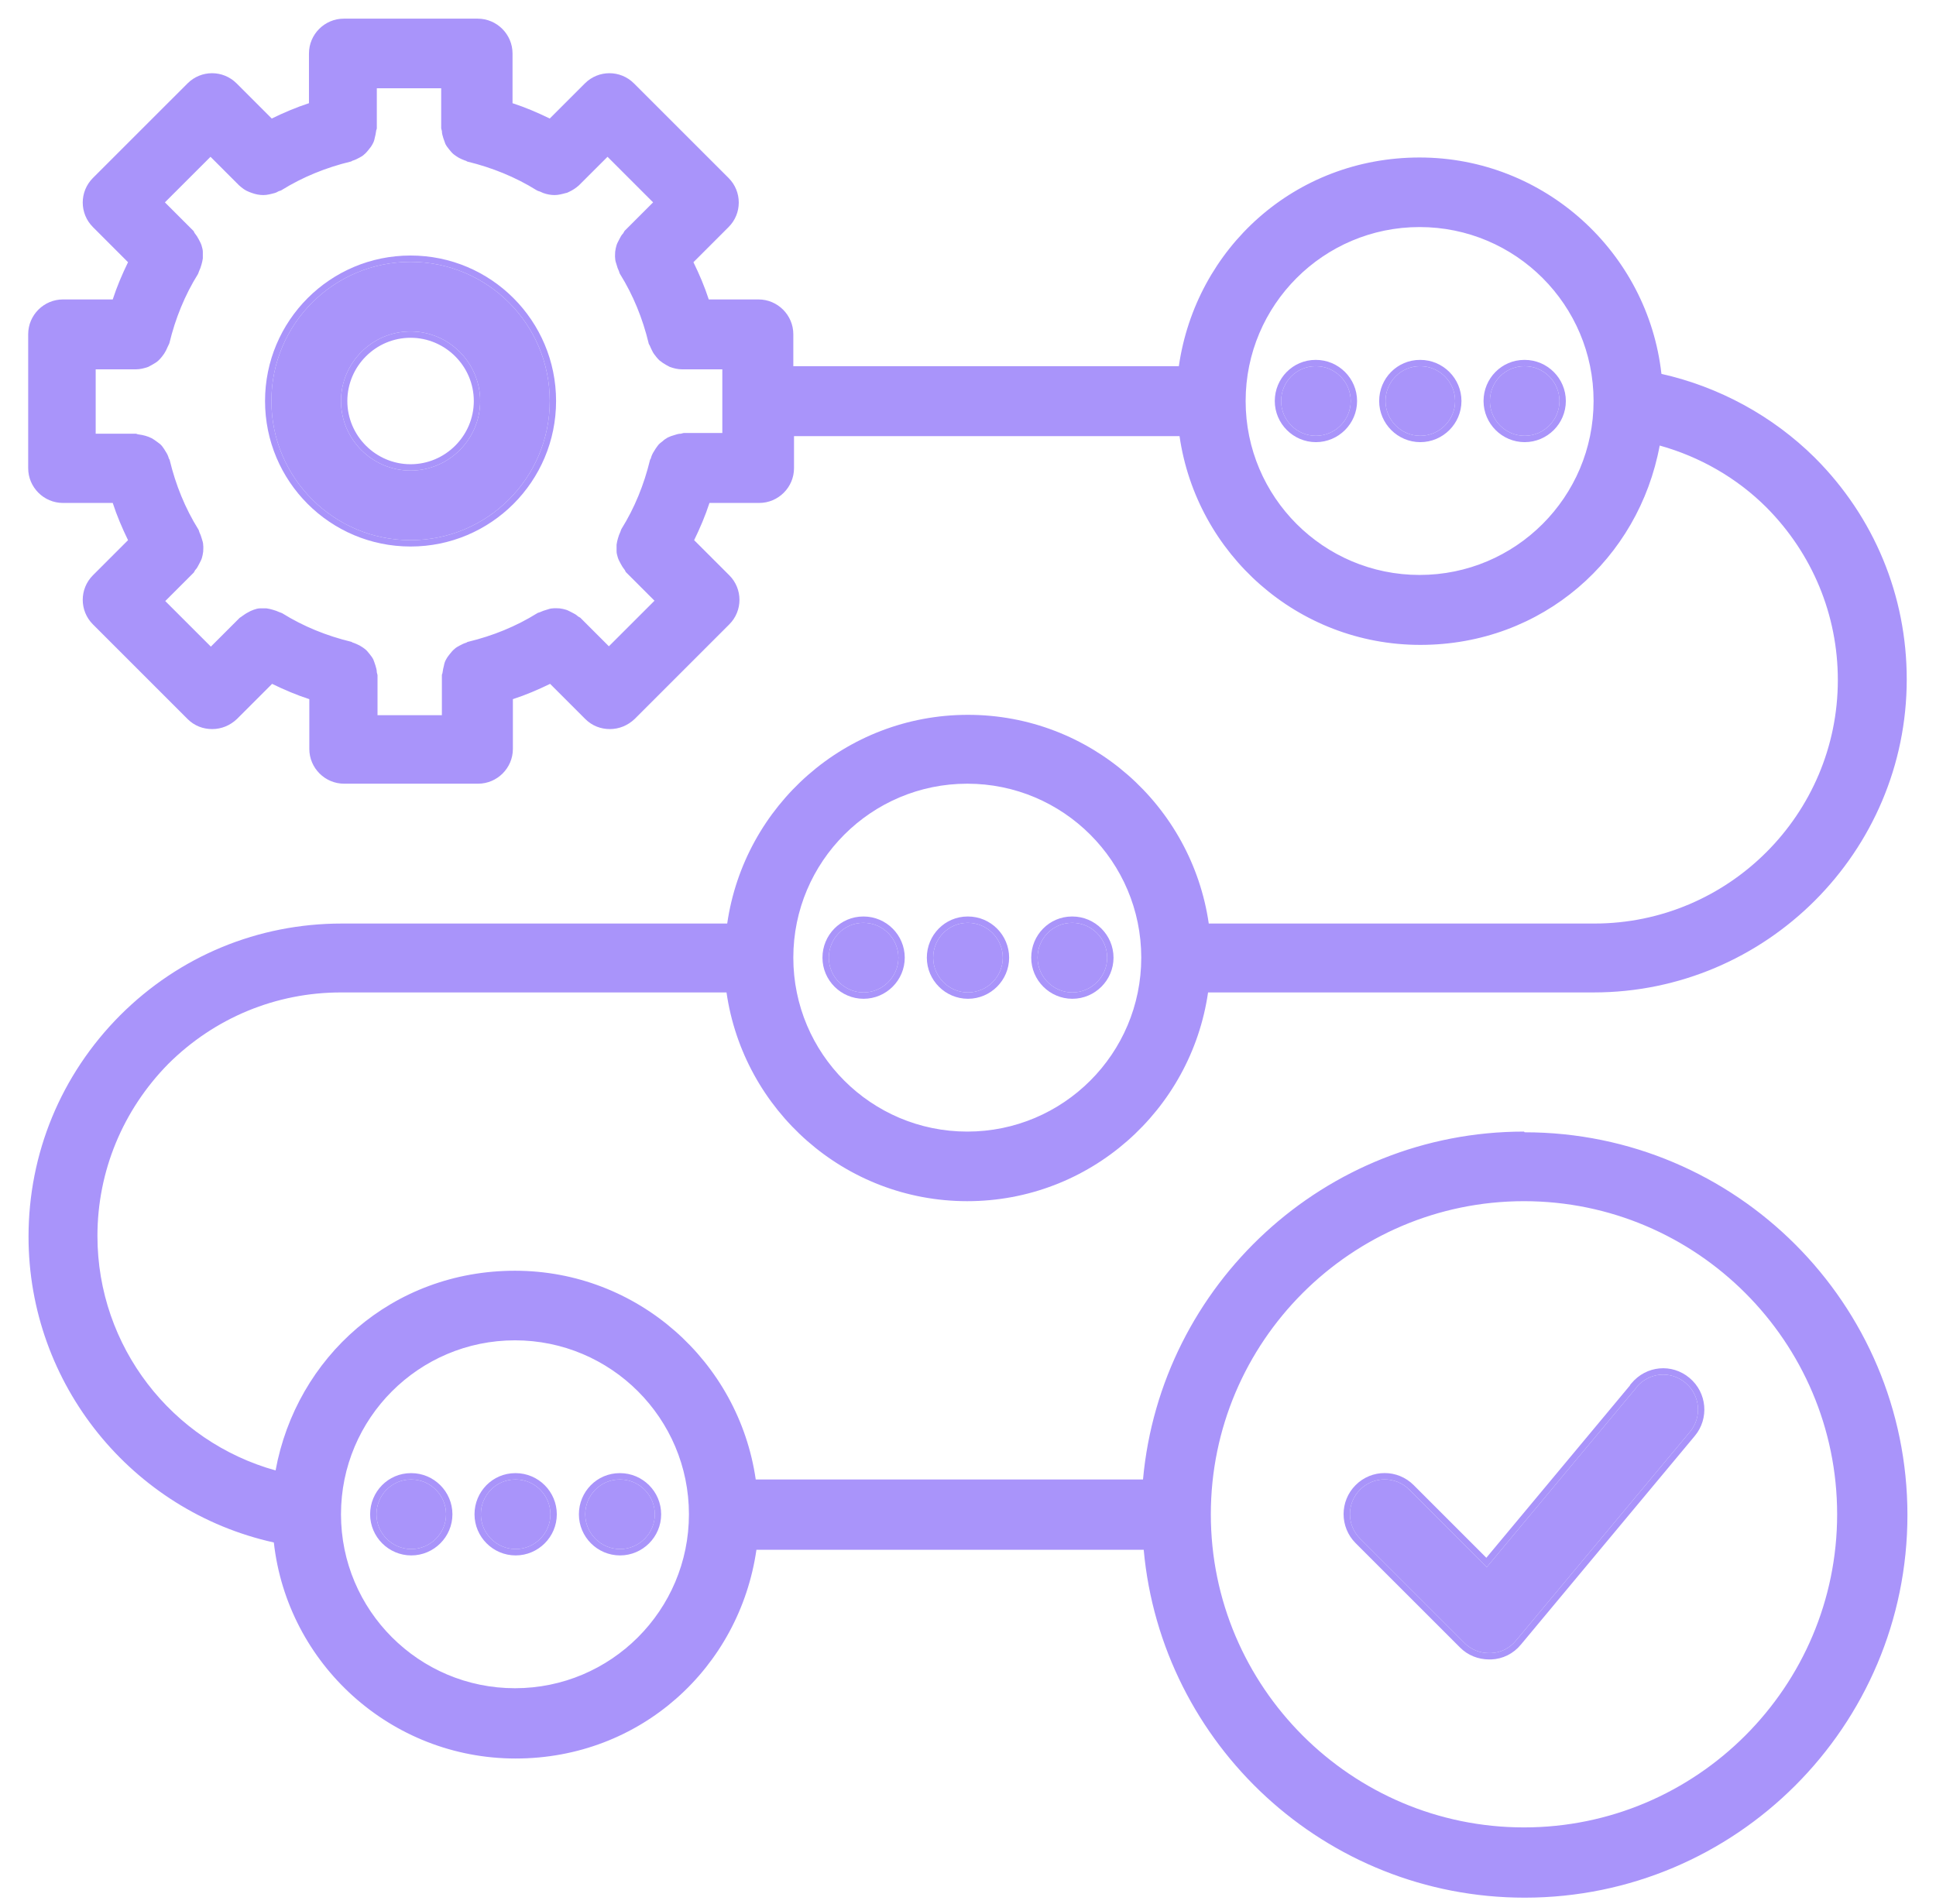 <svg xmlns="http://www.w3.org/2000/svg" width="61" height="60" viewBox="0 0 61 60" fill="none"><path d="M12.936 8.252C10.513 8.252 8.551 10.214 8.551 12.637C8.551 15.06 10.513 17.022 12.936 17.022C15.359 17.022 17.322 15.06 17.322 12.637C17.322 10.214 15.359 8.252 12.936 8.252ZM12.936 14.829C11.73 14.829 10.744 13.843 10.744 12.637C10.744 11.431 11.73 10.444 12.936 10.444C14.142 10.444 15.129 11.431 15.129 12.637C15.129 13.843 14.142 14.829 12.936 14.829Z" fill="#A994FA"></path><path fill-rule="evenodd" clip-rule="evenodd" d="M8.351 12.637C8.351 10.104 10.403 8.052 12.936 8.052C15.47 8.052 17.521 10.104 17.521 12.637C17.521 15.17 15.47 17.222 12.936 17.222C10.403 17.222 8.351 15.17 8.351 12.637ZM10.944 12.637C10.944 13.732 11.841 14.629 12.936 14.629C14.032 14.629 14.929 13.732 14.929 12.637C14.929 11.541 14.032 10.644 12.936 10.644C11.841 10.644 10.944 11.541 10.944 12.637ZM8.551 12.637C8.551 10.214 10.514 8.252 12.936 8.252C15.359 8.252 17.322 10.214 17.322 12.637C17.322 15.06 15.359 17.022 12.936 17.022C10.514 17.022 8.551 15.06 8.551 12.637ZM10.744 12.637C10.744 13.843 11.73 14.829 12.936 14.829C14.142 14.829 15.129 13.843 15.129 12.637C15.129 11.431 14.142 10.444 12.936 10.444C11.73 10.444 10.744 11.431 10.744 12.637Z" fill="#A994FA"></path><path d="M48.018 35.659C41.736 35.659 36.573 40.483 36.014 46.622H23.812C23.275 42.906 20.084 40.044 16.225 40.044C12.366 40.044 9.34 42.763 8.683 46.337C5.416 45.427 3.07 42.434 3.07 38.948C3.07 36.909 3.87 34.98 5.306 33.522C6.764 32.074 8.694 31.274 10.744 31.274H22.891C23.428 34.991 26.618 37.852 30.477 37.852C34.336 37.852 37.527 34.991 38.064 31.274H50.211C55.649 31.274 60.078 26.845 60.078 21.407C60.078 18.776 59.058 16.299 57.183 14.424C55.857 13.108 54.158 12.187 52.349 11.782C51.921 7.956 48.665 4.963 44.729 4.963C40.794 4.963 37.68 7.824 37.143 11.54H24.996V10.532C24.996 9.929 24.502 9.436 23.899 9.436H22.332C22.2 9.03 22.036 8.646 21.849 8.263L22.957 7.155C23.384 6.728 23.384 6.037 22.957 5.609L19.975 2.628C19.547 2.2 18.856 2.2 18.429 2.628L17.322 3.735C16.938 3.548 16.554 3.384 16.149 3.252V1.685C16.149 1.082 15.655 0.588 15.052 0.588H10.832C10.229 0.588 9.735 1.082 9.735 1.685V3.252C9.33 3.384 8.946 3.548 8.562 3.735L7.455 2.628C7.027 2.2 6.337 2.2 5.909 2.628L2.927 5.609C2.5 6.037 2.5 6.728 2.927 7.155L4.034 8.263C3.848 8.646 3.684 9.03 3.552 9.436H1.984C1.381 9.436 0.888 9.929 0.888 10.532V14.753C0.888 15.356 1.381 15.849 1.984 15.849H3.552C3.684 16.255 3.848 16.638 4.034 17.022L2.927 18.129C2.5 18.557 2.5 19.248 2.927 19.675L5.909 22.657C6.128 22.876 6.402 22.975 6.687 22.975C6.972 22.975 7.247 22.865 7.466 22.657L8.573 21.55C8.957 21.736 9.34 21.901 9.746 22.032V23.6C9.746 24.203 10.239 24.696 10.842 24.696H15.063C15.666 24.696 16.16 24.203 16.16 23.6V22.032C16.565 21.901 16.949 21.736 17.333 21.55L18.44 22.657C18.659 22.876 18.933 22.975 19.218 22.975C19.503 22.975 19.777 22.865 19.997 22.657L22.979 19.675C23.406 19.248 23.406 18.557 22.979 18.129L21.871 17.022C22.058 16.638 22.222 16.255 22.354 15.849H23.921C24.524 15.849 25.018 15.356 25.018 14.753V13.744H37.165C37.702 17.461 40.892 20.322 44.751 20.322C48.61 20.322 51.636 17.603 52.294 14.04C53.555 14.391 54.728 15.06 55.66 15.992C57.107 17.45 57.907 19.379 57.907 21.429C57.907 25.661 54.465 29.103 50.233 29.103H38.086C37.548 25.387 34.358 22.526 30.499 22.526C26.64 22.526 23.45 25.387 22.913 29.103H10.766C8.135 29.103 5.657 30.123 3.782 31.998C1.918 33.872 0.899 36.35 0.899 38.97C0.899 43.63 4.166 47.62 8.628 48.607C9.055 52.433 12.312 55.415 16.247 55.415C20.183 55.415 23.297 52.553 23.834 48.837H36.036C36.595 54.976 41.758 59.8 48.04 59.8C54.695 59.8 60.1 54.395 60.1 47.741C60.1 41.086 54.695 35.681 48.04 35.681L48.018 35.659ZM22.803 13.645H21.542C21.542 13.645 21.488 13.656 21.455 13.667C21.378 13.667 21.312 13.689 21.246 13.711C21.17 13.733 21.104 13.755 21.038 13.788C20.983 13.821 20.928 13.854 20.885 13.898C20.83 13.941 20.764 13.985 20.72 14.051C20.676 14.106 20.643 14.161 20.61 14.216C20.567 14.281 20.534 14.347 20.512 14.424C20.512 14.457 20.479 14.479 20.479 14.501C20.293 15.268 19.997 16.003 19.58 16.671C19.569 16.693 19.558 16.726 19.547 16.759C19.514 16.825 19.492 16.89 19.47 16.967C19.448 17.033 19.438 17.099 19.427 17.165C19.427 17.23 19.427 17.307 19.427 17.373C19.427 17.439 19.448 17.504 19.47 17.581C19.492 17.647 19.525 17.702 19.558 17.767C19.591 17.833 19.635 17.899 19.679 17.954C19.701 17.976 19.701 18.009 19.723 18.031L20.622 18.93L19.185 20.366L18.286 19.467C18.286 19.467 18.232 19.434 18.21 19.423C18.155 19.368 18.089 19.335 18.023 19.302C17.957 19.27 17.903 19.237 17.837 19.215C17.771 19.193 17.705 19.182 17.629 19.171C17.563 19.171 17.486 19.16 17.42 19.171C17.355 19.171 17.289 19.193 17.223 19.215C17.146 19.237 17.08 19.259 17.015 19.291C16.993 19.302 16.96 19.302 16.927 19.324C16.258 19.741 15.524 20.037 14.756 20.223C14.723 20.223 14.701 20.256 14.68 20.256C14.603 20.278 14.548 20.311 14.482 20.344C14.416 20.377 14.362 20.41 14.318 20.453C14.263 20.497 14.219 20.552 14.175 20.607C14.131 20.662 14.088 20.717 14.055 20.782C14.022 20.837 14 20.903 13.989 20.969C13.967 21.046 13.956 21.111 13.945 21.188C13.945 21.221 13.923 21.243 13.923 21.276V22.537H11.895V21.276C11.895 21.276 11.884 21.221 11.873 21.188C11.873 21.111 11.851 21.046 11.829 20.969C11.807 20.903 11.785 20.837 11.763 20.782C11.73 20.717 11.687 20.662 11.643 20.607C11.599 20.552 11.555 20.497 11.5 20.453C11.445 20.41 11.391 20.377 11.336 20.344C11.27 20.311 11.204 20.278 11.138 20.256C11.105 20.256 11.084 20.223 11.062 20.223C10.294 20.037 9.56 19.741 8.891 19.324C8.869 19.313 8.836 19.302 8.803 19.291C8.738 19.259 8.672 19.237 8.595 19.215C8.529 19.193 8.463 19.182 8.398 19.171C8.321 19.171 8.255 19.171 8.189 19.171C8.124 19.171 8.058 19.193 7.992 19.215C7.926 19.237 7.86 19.27 7.806 19.302C7.74 19.335 7.685 19.379 7.619 19.423C7.597 19.445 7.564 19.456 7.543 19.478L6.644 20.377L5.207 18.941L6.106 18.042C6.106 18.042 6.139 17.987 6.15 17.965C6.205 17.91 6.238 17.844 6.271 17.779C6.304 17.713 6.337 17.658 6.359 17.592C6.38 17.526 6.391 17.461 6.402 17.384C6.402 17.318 6.413 17.241 6.402 17.175C6.402 17.11 6.38 17.044 6.359 16.978C6.337 16.901 6.315 16.836 6.282 16.77C6.271 16.748 6.271 16.715 6.249 16.682C5.832 16.014 5.536 15.279 5.35 14.511C5.35 14.479 5.317 14.457 5.317 14.435C5.295 14.358 5.262 14.292 5.218 14.226C5.185 14.172 5.153 14.117 5.109 14.062C5.065 14.007 5.01 13.963 4.944 13.919C4.889 13.876 4.835 13.843 4.78 13.81C4.714 13.777 4.659 13.755 4.582 13.733C4.506 13.711 4.44 13.7 4.363 13.689C4.33 13.689 4.308 13.667 4.276 13.667H3.015V11.639H4.276C4.418 11.639 4.539 11.606 4.67 11.562C4.714 11.54 4.747 11.519 4.791 11.497C4.868 11.453 4.944 11.409 4.999 11.354C5.032 11.321 5.065 11.288 5.098 11.245C5.153 11.179 5.196 11.113 5.229 11.047C5.251 11.003 5.273 10.948 5.295 10.905C5.306 10.872 5.328 10.85 5.339 10.806C5.525 10.039 5.821 9.304 6.238 8.635C6.249 8.613 6.26 8.58 6.271 8.548C6.304 8.482 6.326 8.416 6.348 8.339C6.369 8.274 6.38 8.208 6.391 8.142C6.391 8.076 6.391 7.999 6.391 7.934C6.391 7.868 6.369 7.802 6.348 7.725C6.326 7.66 6.293 7.605 6.26 7.539C6.227 7.473 6.183 7.407 6.139 7.353C6.117 7.331 6.117 7.298 6.095 7.276L5.196 6.377L6.633 4.941L7.532 5.84C7.63 5.927 7.729 6.004 7.849 6.048C7.882 6.059 7.904 6.07 7.937 6.081C8.058 6.125 8.178 6.147 8.299 6.147C8.42 6.147 8.54 6.114 8.661 6.081C8.694 6.07 8.727 6.059 8.759 6.037C8.792 6.015 8.836 6.015 8.869 5.993C9.538 5.577 10.272 5.281 11.04 5.094C11.073 5.094 11.095 5.061 11.117 5.061C11.193 5.039 11.248 5.007 11.314 4.974C11.38 4.941 11.434 4.908 11.478 4.864C11.533 4.82 11.577 4.765 11.621 4.71C11.665 4.656 11.709 4.601 11.741 4.535C11.774 4.48 11.796 4.415 11.807 4.349C11.829 4.272 11.84 4.206 11.851 4.129C11.851 4.097 11.873 4.075 11.873 4.042V2.781H13.901V4.042C13.901 4.042 13.912 4.097 13.923 4.129C13.923 4.206 13.945 4.272 13.967 4.349C13.989 4.415 14.011 4.48 14.033 4.535C14.066 4.601 14.109 4.656 14.153 4.71C14.197 4.765 14.241 4.82 14.296 4.864C14.351 4.908 14.405 4.941 14.46 4.974C14.526 5.007 14.592 5.039 14.658 5.061C14.691 5.061 14.712 5.094 14.734 5.094C15.502 5.281 16.236 5.577 16.905 5.993C16.938 6.015 16.982 6.026 17.015 6.037C17.047 6.048 17.08 6.07 17.113 6.081C17.234 6.125 17.355 6.147 17.475 6.147C17.596 6.147 17.716 6.114 17.837 6.081C17.87 6.081 17.892 6.059 17.925 6.048C18.045 5.993 18.144 5.927 18.242 5.84L19.142 4.941L20.578 6.377L19.679 7.276C19.679 7.276 19.646 7.331 19.635 7.353C19.58 7.407 19.547 7.473 19.514 7.539C19.481 7.605 19.448 7.66 19.427 7.725C19.405 7.791 19.394 7.857 19.383 7.934C19.383 7.999 19.372 8.076 19.383 8.142C19.383 8.208 19.405 8.274 19.427 8.339C19.448 8.416 19.47 8.482 19.503 8.548C19.514 8.57 19.514 8.602 19.536 8.635C19.953 9.304 20.249 10.039 20.435 10.806C20.435 10.839 20.468 10.872 20.479 10.905C20.501 10.96 20.523 11.003 20.545 11.047C20.578 11.124 20.633 11.19 20.676 11.245C20.709 11.288 20.742 11.321 20.775 11.354C20.841 11.409 20.907 11.453 20.983 11.497C21.027 11.519 21.06 11.54 21.104 11.562C21.224 11.606 21.356 11.639 21.499 11.639H22.759V13.667L22.803 13.645ZM44.729 18.118C41.703 18.118 39.248 15.663 39.248 12.637C39.248 9.611 41.703 7.155 44.729 7.155C47.755 7.155 50.211 9.611 50.211 12.637C50.211 15.663 47.755 18.118 44.729 18.118ZM30.477 24.696C33.503 24.696 35.959 27.152 35.959 30.178C35.959 33.204 33.503 35.659 30.477 35.659C27.451 35.659 24.996 33.204 24.996 30.178C24.996 27.152 27.451 24.696 30.477 24.696ZM16.225 53.2C13.2 53.2 10.744 50.745 10.744 47.719C10.744 44.693 13.2 42.237 16.225 42.237C19.251 42.237 21.707 44.693 21.707 47.719C21.707 50.745 19.251 53.2 16.225 53.2ZM48.018 57.586C42.581 57.586 38.151 53.156 38.151 47.719C38.151 42.281 42.581 37.852 48.018 37.852C53.456 37.852 57.885 42.281 57.885 47.719C57.885 53.156 53.456 57.586 48.018 57.586Z" fill="#A994FA"></path><path d="M51.559 43.728L46.845 49.385L44.4 46.94C43.973 46.513 43.282 46.513 42.855 46.94C42.427 47.368 42.427 48.059 42.855 48.486L46.144 51.775C46.352 51.983 46.626 52.093 46.922 52.093C46.944 52.093 46.955 52.093 46.977 52.093C47.284 52.082 47.569 51.94 47.766 51.698L53.248 45.12C53.631 44.66 53.577 43.969 53.105 43.575C52.634 43.18 51.954 43.246 51.559 43.717V43.728Z" fill="#A994FA"></path><path fill-rule="evenodd" clip-rule="evenodd" d="M46.977 52.093H46.922C46.626 52.093 46.352 51.983 46.144 51.775L42.855 48.486C42.427 48.059 42.427 47.368 42.855 46.94C43.282 46.513 43.973 46.513 44.401 46.94L46.845 49.385L51.559 43.728V43.717C51.954 43.246 52.634 43.18 53.105 43.575C53.577 43.969 53.631 44.66 53.248 45.12L47.766 51.698C47.569 51.94 47.284 52.082 46.977 52.093ZM47.92 51.826C47.92 51.826 47.92 51.825 47.92 51.826C47.687 52.11 47.349 52.28 46.984 52.293L46.977 52.293L46.923 52.293C46.576 52.293 46.249 52.164 46.002 51.916L42.713 48.628C42.208 48.122 42.208 47.305 42.713 46.799C43.219 46.293 44.036 46.293 44.542 46.799L46.832 49.089L51.359 43.656V43.645L51.406 43.589C51.87 43.034 52.676 42.955 53.233 43.421C53.79 43.887 53.855 44.704 53.401 45.248L47.92 51.826Z" fill="#A994FA"></path><path d="M30.499 31.274C31.102 31.274 31.596 30.781 31.596 30.178C31.596 29.575 31.102 29.081 30.499 29.081H30.488C29.885 29.081 29.403 29.575 29.403 30.178C29.403 30.781 29.896 31.274 30.499 31.274Z" fill="#A994FA"></path><path fill-rule="evenodd" clip-rule="evenodd" d="M31.796 30.178C31.796 30.891 31.213 31.474 30.499 31.474C29.786 31.474 29.203 30.891 29.203 30.178C29.203 29.467 29.772 28.881 30.488 28.881H30.499C31.213 28.881 31.796 29.464 31.796 30.178ZM31.596 30.178C31.596 30.781 31.102 31.274 30.499 31.274C29.896 31.274 29.403 30.781 29.403 30.178C29.403 29.575 29.885 29.081 30.488 29.081H30.499C31.102 29.081 31.596 29.575 31.596 30.178Z" fill="#A994FA"></path><path d="M33.788 31.274C34.391 31.274 34.885 30.781 34.885 30.178C34.885 29.575 34.391 29.081 33.788 29.081H33.777C33.174 29.081 32.692 29.575 32.692 30.178C32.692 30.781 33.185 31.274 33.788 31.274Z" fill="#A994FA"></path><path fill-rule="evenodd" clip-rule="evenodd" d="M35.085 30.178C35.085 30.891 34.502 31.474 33.788 31.474C33.075 31.474 32.492 30.891 32.492 30.178C32.492 29.467 33.061 28.881 33.777 28.881H33.788C34.502 28.881 35.085 29.464 35.085 30.178ZM34.885 30.178C34.885 30.781 34.391 31.274 33.788 31.274C33.185 31.274 32.692 30.781 32.692 30.178C32.692 29.575 33.174 29.081 33.777 29.081H33.788C34.391 29.081 34.885 29.575 34.885 30.178Z" fill="#A994FA"></path><path d="M28.307 30.178C28.307 29.575 27.813 29.081 27.21 29.081H27.199C26.596 29.081 26.114 29.575 26.114 30.178C26.114 30.781 26.607 31.274 27.21 31.274C27.813 31.274 28.307 30.781 28.307 30.178Z" fill="#A994FA"></path><path fill-rule="evenodd" clip-rule="evenodd" d="M27.21 28.881C27.924 28.881 28.507 29.464 28.507 30.178C28.507 30.891 27.924 31.474 27.21 31.474C26.497 31.474 25.914 30.891 25.914 30.178C25.914 29.467 26.483 28.881 27.199 28.881H27.21ZM27.21 29.081C27.813 29.081 28.307 29.575 28.307 30.178C28.307 30.781 27.813 31.274 27.21 31.274C26.607 31.274 26.114 30.781 26.114 30.178C26.114 29.575 26.596 29.081 27.199 29.081H27.21Z" fill="#A994FA"></path><path d="M44.751 11.54H44.74C44.137 11.54 43.655 12.034 43.655 12.637C43.655 13.24 44.148 13.733 44.751 13.733C45.354 13.733 45.848 13.24 45.848 12.637C45.848 12.034 45.354 11.54 44.751 11.54Z" fill="#A994FA"></path><path fill-rule="evenodd" clip-rule="evenodd" d="M44.74 11.341H44.751C45.465 11.341 46.048 11.923 46.048 12.637C46.048 13.35 45.465 13.933 44.751 13.933C44.038 13.933 43.455 13.35 43.455 12.637C43.455 11.926 44.024 11.341 44.74 11.341ZM44.74 11.54H44.751C45.354 11.54 45.848 12.034 45.848 12.637C45.848 13.24 45.354 13.733 44.751 13.733C44.148 13.733 43.655 13.24 43.655 12.637C43.655 12.034 44.138 11.54 44.74 11.54Z" fill="#A994FA"></path><path d="M48.029 11.54C47.426 11.54 46.944 12.034 46.944 12.637C46.944 13.24 47.437 13.733 48.04 13.733C48.643 13.733 49.136 13.24 49.136 12.637C49.136 12.034 48.643 11.54 48.04 11.54H48.029Z" fill="#A994FA"></path><path fill-rule="evenodd" clip-rule="evenodd" d="M46.744 12.637C46.744 11.926 47.313 11.341 48.029 11.341H48.04C48.754 11.341 49.337 11.923 49.337 12.637C49.337 13.35 48.754 13.933 48.04 13.933C47.327 13.933 46.744 13.35 46.744 12.637ZM46.944 12.637C46.944 12.034 47.426 11.54 48.029 11.54H48.04C48.643 11.54 49.136 12.034 49.136 12.637C49.136 13.24 48.643 13.733 48.04 13.733C47.437 13.733 46.944 13.24 46.944 12.637Z" fill="#A994FA"></path><path d="M41.462 11.54H41.451C40.848 11.54 40.366 12.034 40.366 12.637C40.366 13.24 40.859 13.733 41.462 13.733C42.065 13.733 42.559 13.24 42.559 12.637C42.559 12.034 42.065 11.54 41.462 11.54Z" fill="#A994FA"></path><path fill-rule="evenodd" clip-rule="evenodd" d="M41.451 11.341H41.462C42.176 11.341 42.759 11.923 42.759 12.637C42.759 13.35 42.176 13.933 41.462 13.933C40.749 13.933 40.166 13.35 40.166 12.637C40.166 11.926 40.735 11.341 41.451 11.341ZM41.451 11.54H41.462C42.065 11.54 42.559 12.034 42.559 12.637C42.559 13.24 42.065 13.733 41.462 13.733C40.859 13.733 40.366 13.24 40.366 12.637C40.366 12.034 40.848 11.54 41.451 11.54Z" fill="#A994FA"></path><path d="M16.247 46.622H16.236C15.633 46.622 15.151 47.116 15.151 47.719C15.151 48.322 15.644 48.815 16.247 48.815C16.85 48.815 17.343 48.322 17.343 47.719C17.343 47.116 16.85 46.622 16.247 46.622Z" fill="#A994FA"></path><path fill-rule="evenodd" clip-rule="evenodd" d="M16.236 46.422H16.247C16.961 46.422 17.544 47.005 17.544 47.719C17.544 48.432 16.961 49.015 16.247 49.015C15.534 49.015 14.951 48.432 14.951 47.719C14.951 47.008 15.52 46.422 16.236 46.422ZM16.236 46.622H16.247C16.85 46.622 17.343 47.116 17.343 47.719C17.343 48.322 16.85 48.815 16.247 48.815C15.644 48.815 15.151 48.322 15.151 47.719C15.151 47.116 15.633 46.622 16.236 46.622Z" fill="#A994FA"></path><path d="M12.958 46.622H12.947C12.344 46.622 11.862 47.116 11.862 47.719C11.862 48.322 12.355 48.815 12.958 48.815C13.561 48.815 14.055 48.322 14.055 47.719C14.055 47.116 13.561 46.622 12.958 46.622Z" fill="#A994FA"></path><path fill-rule="evenodd" clip-rule="evenodd" d="M12.947 46.422H12.958C13.672 46.422 14.255 47.005 14.255 47.719C14.255 48.432 13.672 49.015 12.958 49.015C12.245 49.015 11.662 48.432 11.662 47.719C11.662 47.008 12.231 46.422 12.947 46.422ZM12.947 46.622H12.958C13.561 46.622 14.055 47.116 14.055 47.719C14.055 48.322 13.561 48.815 12.958 48.815C12.355 48.815 11.862 48.322 11.862 47.719C11.862 47.116 12.345 46.622 12.947 46.622Z" fill="#A994FA"></path><path d="M19.525 46.622C18.922 46.622 18.44 47.116 18.44 47.719C18.44 48.322 18.933 48.815 19.536 48.815C20.139 48.815 20.633 48.322 20.633 47.719C20.633 47.116 20.139 46.622 19.536 46.622H19.525Z" fill="#A994FA"></path><path fill-rule="evenodd" clip-rule="evenodd" d="M18.24 47.719C18.24 47.008 18.809 46.422 19.525 46.422H19.536C20.25 46.422 20.832 47.005 20.832 47.719C20.832 48.432 20.25 49.015 19.536 49.015C18.823 49.015 18.24 48.432 18.24 47.719ZM18.44 47.719C18.44 47.116 18.922 46.622 19.525 46.622H19.536C20.139 46.622 20.632 47.116 20.632 47.719C20.632 48.322 20.139 48.815 19.536 48.815C18.933 48.815 18.44 48.322 18.44 47.719Z" fill="#A994FA"></path></svg>